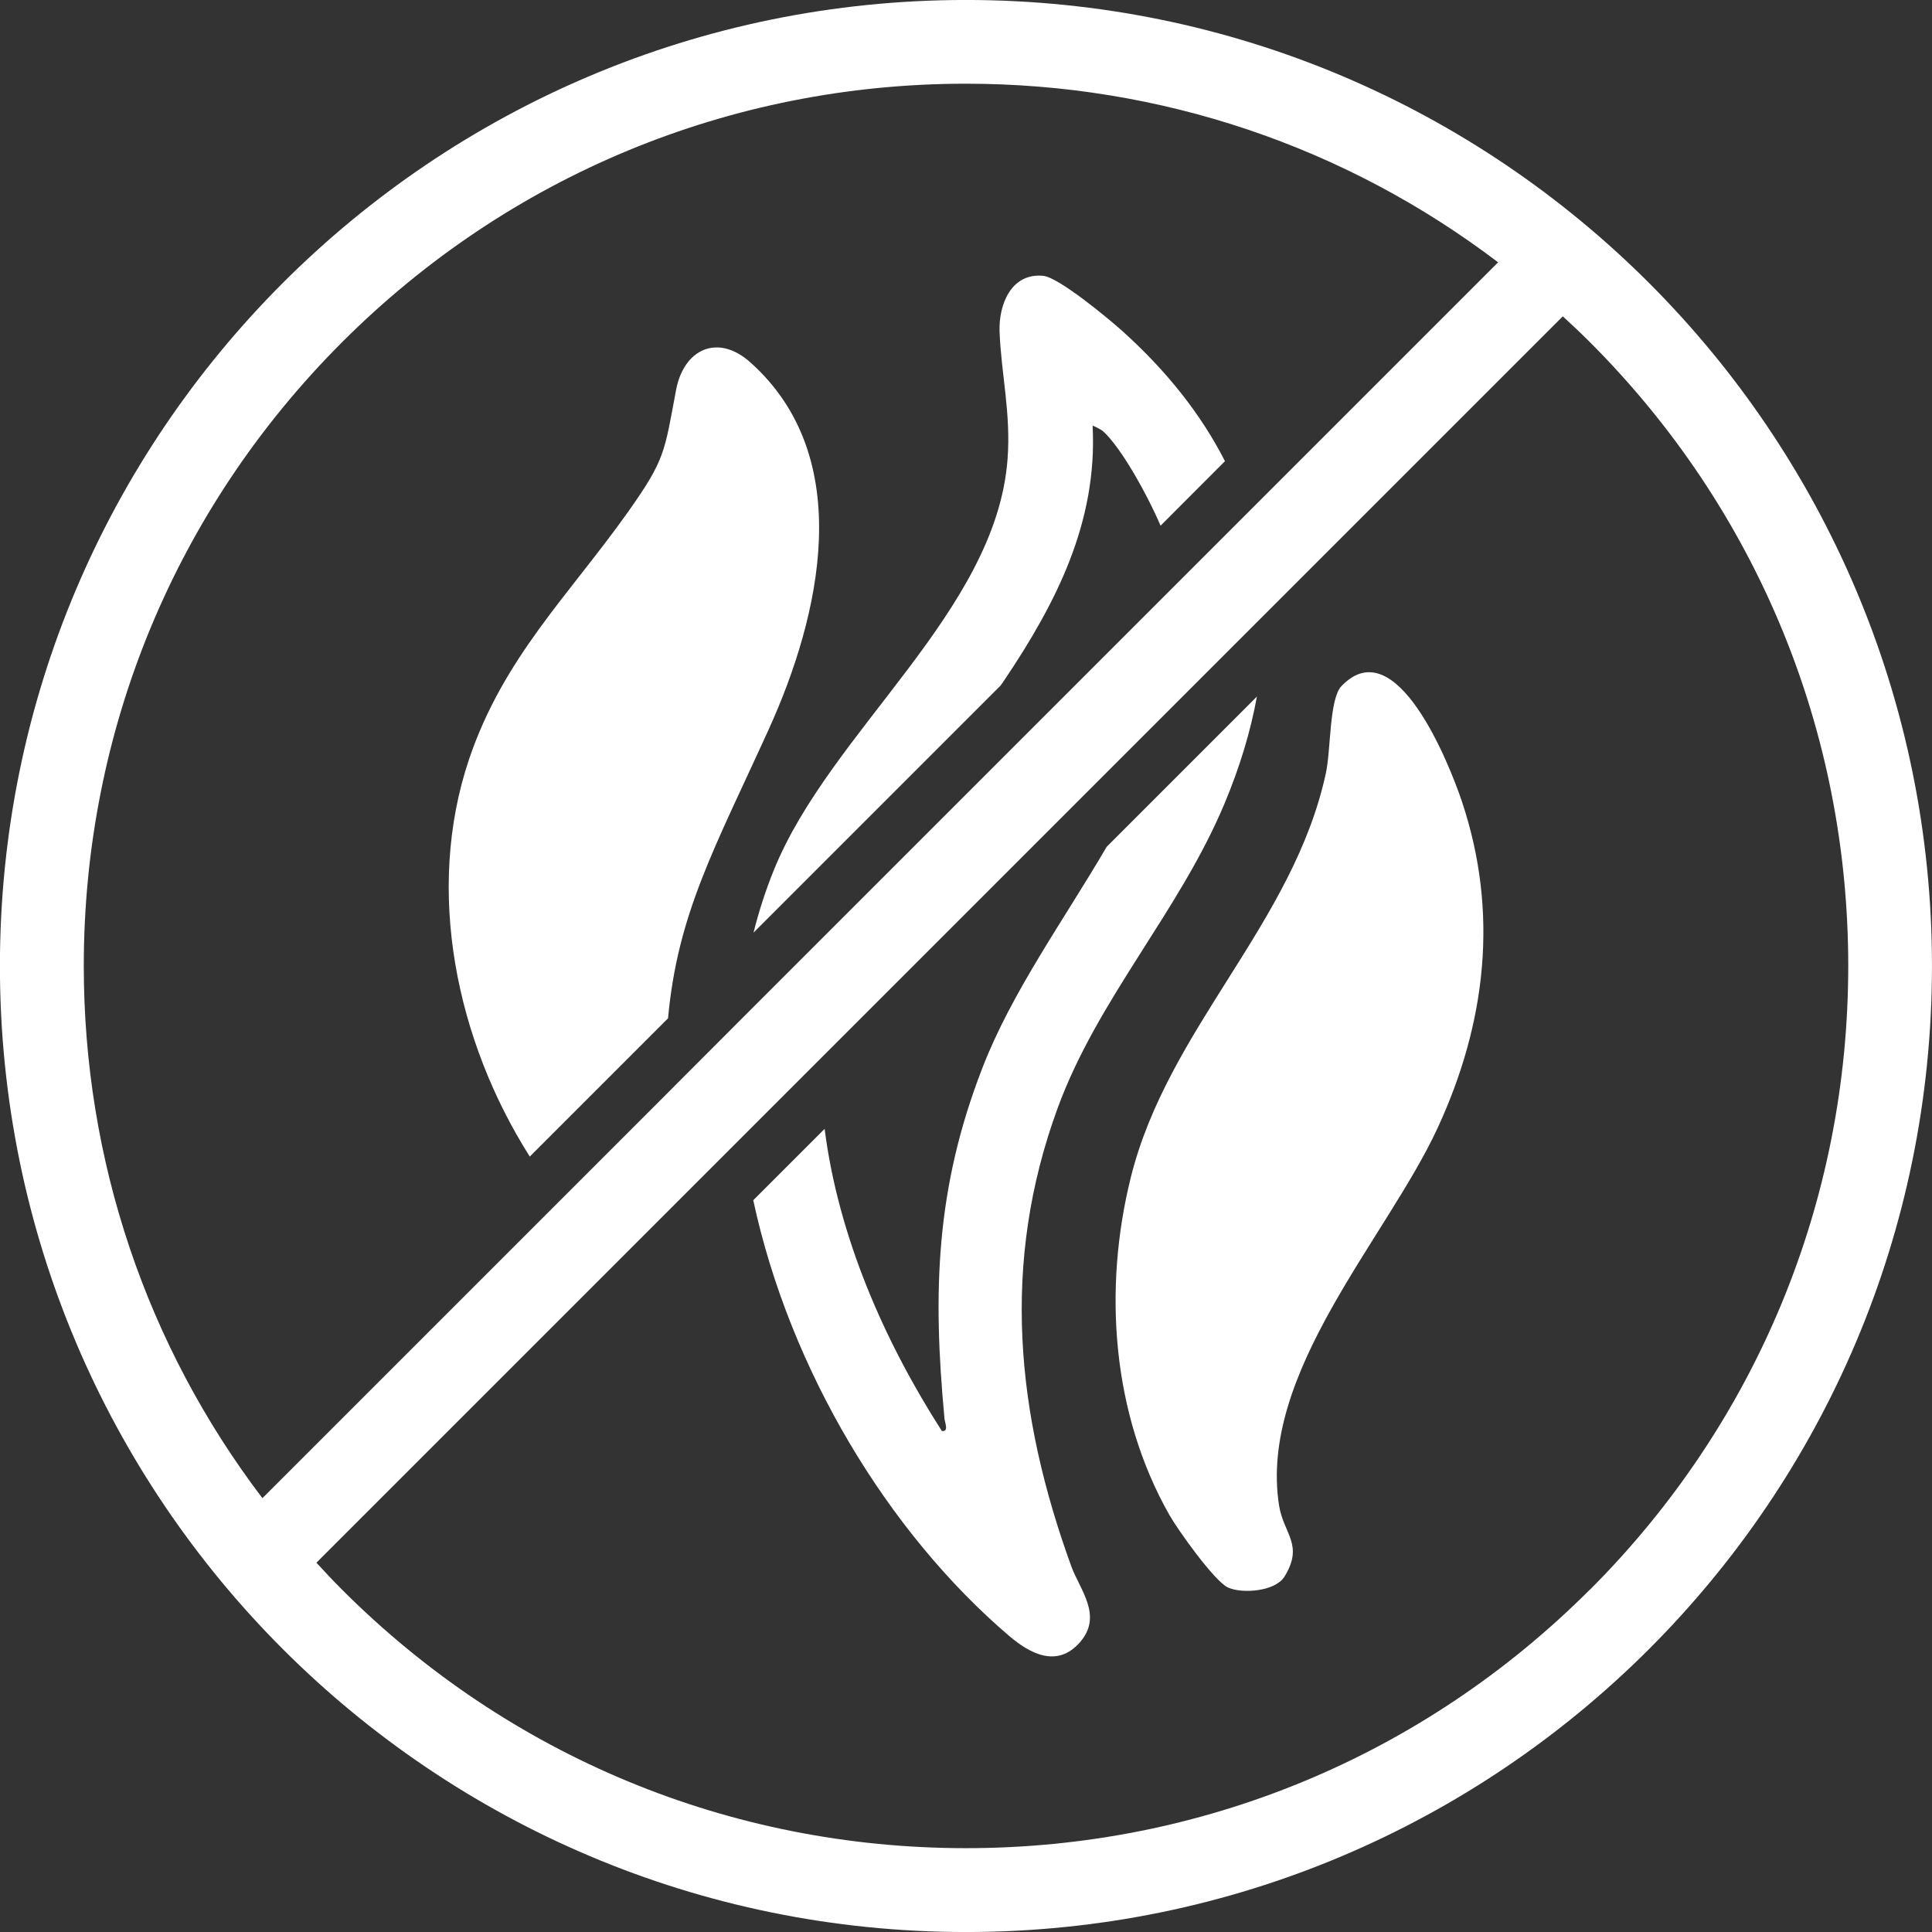 <svg width="148" height="148" viewBox="0 0 148 148" fill="none" xmlns="http://www.w3.org/2000/svg">
<rect x="0" y="0" width="148" height="148" fill="#333333" stroke="none"/>
<g clip-path="url(#clip0_894_21685)">
<path d="M85.945 25.33C84.887 24.384 81.112 21.252 79.924 21.132C77.457 20.88 76.501 23.347 76.571 25.38C76.692 28.653 77.447 31.633 77.185 35.147C76.329 46.846 63.563 56.018 59.264 66.691C58.639 68.241 58.126 69.832 57.723 71.443L76.641 52.524C76.752 52.383 76.843 52.233 76.944 52.092C80.91 46.191 84.082 39.989 83.699 32.62C83.73 32.579 84.354 32.911 84.485 33.022C85.854 34.24 87.868 37.845 88.905 40.271L93.838 35.328C92.026 31.774 89.398 28.431 85.945 25.33ZM93.808 61.546C94.976 58.757 95.801 56.028 96.285 53.36L84.777 64.868C81.474 70.516 77.507 75.994 75.262 81.793C71.678 91.015 71.436 98.939 72.353 108.675C72.383 109.007 72.705 109.682 72.151 109.622C67.741 102.745 64.217 94.721 63.17 86.475L57.703 91.942C60.492 104.92 68.013 117.394 77.316 125.328C78.907 126.687 80.981 127.785 82.713 125.821C84.515 123.788 82.733 121.804 82.068 119.992C77.83 108.323 76.662 96.784 81.021 84.884C84.092 76.497 90.365 69.791 93.808 61.546Z" fill="white"/>
<path d="M58.867 55.917C54.749 64.979 51.91 69.973 51.175 78.007L40.583 88.599C34.955 79.709 32.538 68.251 35.931 58.163C38.559 50.38 43.613 45.557 48.104 39.224C50.983 35.167 50.893 34.623 51.789 29.881C52.383 26.72 54.991 25.541 57.467 27.747C65.673 35.066 62.834 47.198 58.867 55.917Z" fill="white"/>
<path d="M110.116 86.434C106.199 94.882 96.393 105.212 97.983 115.33C98.326 117.505 99.906 118.33 98.396 120.777C97.691 121.915 95.164 122.106 94.077 121.613C93.04 121.15 90.211 117.173 89.576 116.045C85.177 108.292 84.492 98.768 86.626 90.19C89.466 78.772 99.071 70.768 101.568 59.23C101.96 57.428 101.819 53.561 102.756 52.565C106.934 48.175 111.022 58.525 111.978 61.364C114.838 69.882 113.851 78.37 110.116 86.434Z" fill="white"/>
<path d="M73.996 -0.002C33.129 -0.002 -0.006 33.123 -0.006 74C-0.006 114.877 33.119 148.002 73.996 148.002C114.873 148.002 147.998 114.867 147.998 74C147.998 33.133 114.863 -0.002 73.996 -0.002ZM20.101 114.766C11.23 103.087 6.418 88.911 6.418 73.99C6.418 55.948 13.445 38.973 26.212 26.206C38.978 13.45 55.944 6.412 73.996 6.412C88.907 6.412 103.083 11.224 114.762 20.095L95.502 39.355L90.145 44.712L56.658 78.198L50.99 83.877L20.101 114.766ZM121.79 121.784H121.78C109.013 134.541 92.048 141.578 73.996 141.578C55.944 141.578 38.978 134.551 26.212 121.784C25.537 121.109 24.883 120.415 24.238 119.71L47.617 96.332L51.916 92.032L56.054 87.894L62.87 81.078L72.043 71.906L79.211 64.737L119.716 24.233C120.421 24.877 121.115 25.531 121.79 26.206C134.557 38.973 141.584 55.948 141.584 73.99C141.584 92.032 134.557 109.017 121.79 121.784Z" fill="white"/>
</g>
<defs>
<clipPath id="clip0_894_21685">
<rect width="148.004" height="148.004" fill="white" transform="translate(-0.002 -0.002)"/>
</clipPath>
</defs>
</svg>
